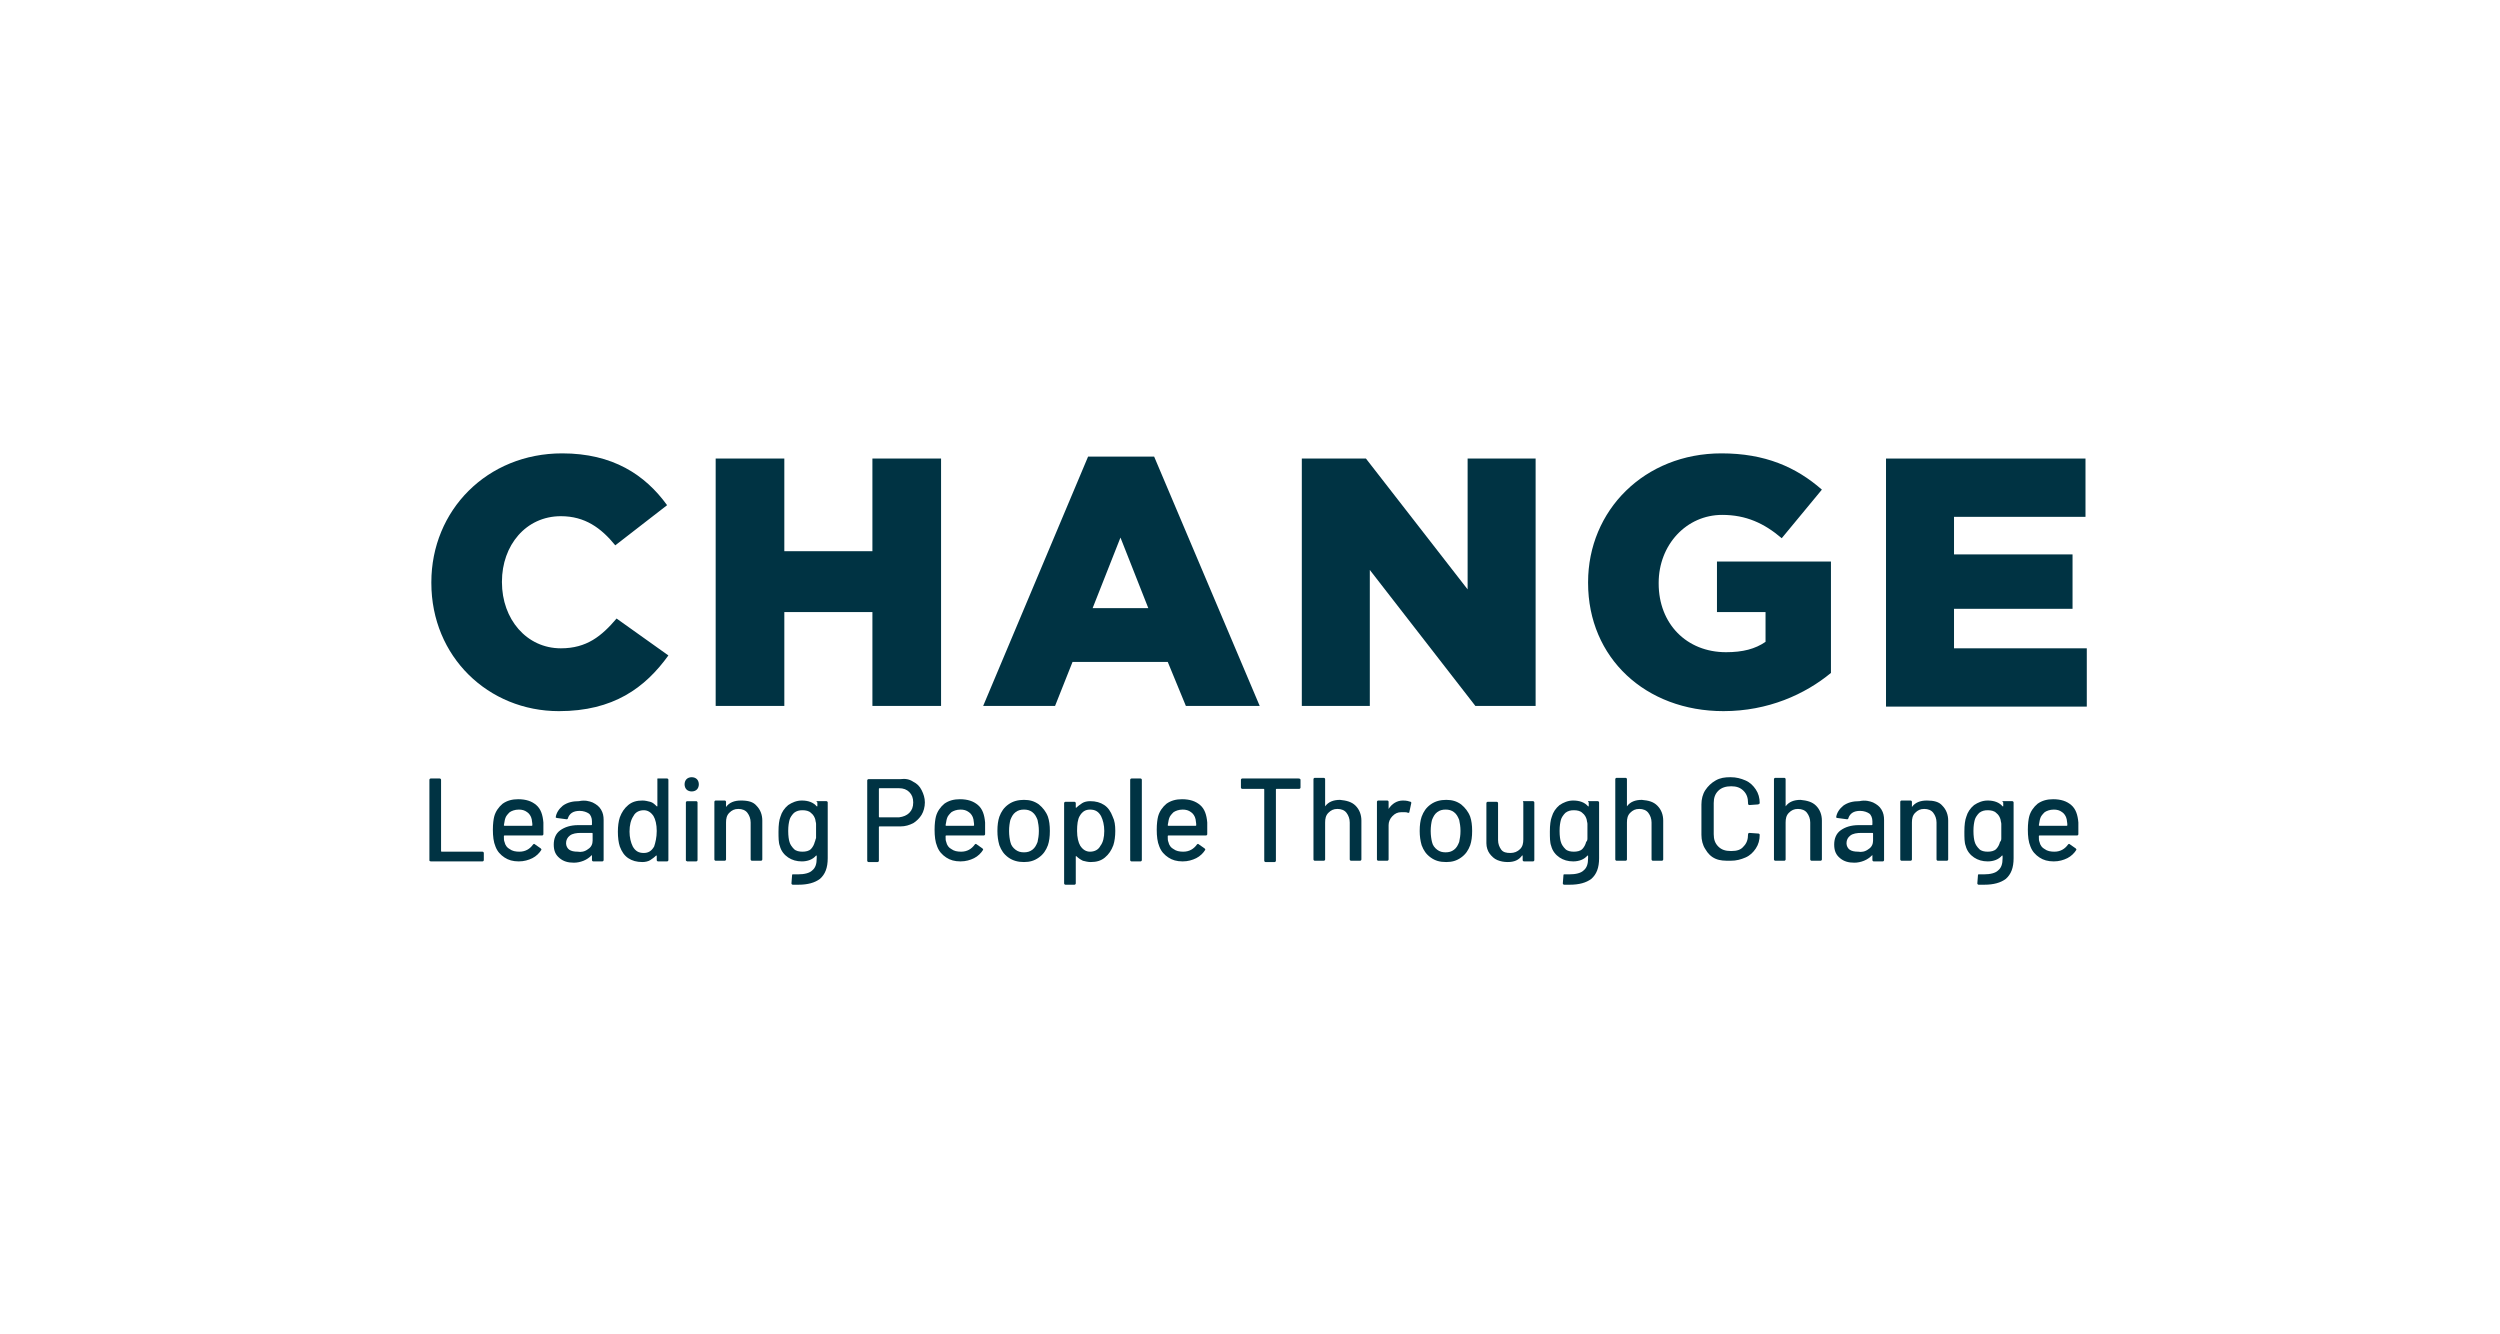 <?xml version="1.0" encoding="utf-8"?>
<!-- Generator: Adobe Illustrator 28.0.0, SVG Export Plug-In . SVG Version: 6.00 Build 0)  -->
<svg version="1.1" id="Layer_1" xmlns="http://www.w3.org/2000/svg" xmlns:xlink="http://www.w3.org/1999/xlink" x="0px" y="0px"
	 viewBox="0 0 386 206" style="enable-background:new 0 0 386 206;" xml:space="preserve">
<style type="text/css">
	.st0{fill:#003343;}
	.st1{fill:none;}
</style>
<g>
	<g>
		<path class="st0" d="M66.6,90v-0.1c0-11.1,8.6-19.9,20.2-19.9c7.8,0,12.8,3.3,16.2,8l-8,6.2c-2.2-2.7-4.7-4.5-8.4-4.5
			c-5.4,0-9.1,4.5-9.1,10.1v0.1c0,5.7,3.8,10.2,9.1,10.2c4,0,6.3-1.9,8.6-4.6l8,5.7c-3.6,5-8.5,8.6-16.9,8.6
			C75.4,109.8,66.6,101.4,66.6,90z"/>
		<path class="st0" d="M110.5,70.8h10.6v14.3h13.6V70.8h10.6V109h-10.6V94.5h-13.6V109h-10.6V70.8z"/>
		<path class="st0" d="M168,70.5h10.2l16.3,38.5h-11.4l-2.8-6.8h-14.7l-2.7,6.8h-11.1L168,70.5z M177.3,93.9l-4.3-10.9l-4.3,10.9
			H177.3z"/>
		<path class="st0" d="M201,70.8h9.9L226.6,91V70.8h10.5V109h-9.3l-16.3-21v21H201V70.8z"/>
		<path class="st0" d="M245.2,90v-0.1c0-11.1,8.7-19.9,20.6-19.9c6.7,0,11.5,2.1,15.5,5.6l-6.2,7.5c-2.7-2.3-5.5-3.6-9.2-3.6
			c-5.5,0-9.8,4.6-9.8,10.5v0.1c0,6.2,4.3,10.6,10.4,10.6c2.6,0,4.5-0.5,6.1-1.6v-4.6h-7.5v-7.8h17.6v17.2c-4,3.3-9.7,5.9-16.6,5.9
			C254.1,109.8,245.2,101.6,245.2,90z"/>
		<path class="st0" d="M291.2,70.8H322v9h-20.3v5.8h18.3v8.4h-18.3v6.1h20.5v9h-31V70.8z"/>
	</g>
	<g>
		<path class="st0" d="M66.3,132.8v-12.4c0-0.1,0.1-0.2,0.2-0.2h1.4c0.1,0,0.2,0.1,0.2,0.2v11c0,0,0,0.1,0.1,0.1h6.3
			c0.1,0,0.2,0.1,0.2,0.2v1.1c0,0.1-0.1,0.2-0.2,0.2h-7.9C66.3,133,66.3,132.9,66.3,132.8z"/>
		<path class="st0" d="M83.9,128.8c0,0.1-0.1,0.2-0.2,0.2h-5.8c0,0-0.1,0-0.1,0.1c0,0.4,0,0.7,0.1,0.9c0.1,0.5,0.4,0.9,0.8,1.1
			c0.4,0.3,0.9,0.4,1.5,0.4c0.9,0,1.6-0.4,2.1-1.1c0.1-0.1,0.1-0.1,0.2-0.1l1,0.7c0.1,0.1,0.1,0.2,0.1,0.2c-0.3,0.5-0.8,1-1.4,1.3
			c-0.6,0.3-1.3,0.5-2.1,0.5c-0.9,0-1.6-0.2-2.2-0.6s-1.1-0.9-1.4-1.7c-0.3-0.7-0.4-1.6-0.4-2.6c0-0.9,0.1-1.6,0.2-2
			c0.2-0.8,0.7-1.5,1.3-2c0.7-0.5,1.5-0.7,2.4-0.7c1.2,0,2.1,0.3,2.8,0.9s1,1.5,1.1,2.7C83.9,127.7,83.9,128.2,83.9,128.8z
			 M78.7,125.4c-0.3,0.3-0.6,0.6-0.7,1c-0.1,0.3-0.1,0.6-0.2,1c0,0,0,0.1,0.1,0.1h4.2c0,0,0.1,0,0.1-0.1c0-0.4-0.1-0.7-0.1-0.9
			c-0.1-0.5-0.4-0.9-0.7-1.1c-0.4-0.3-0.8-0.4-1.3-0.4C79.5,125,79,125.2,78.7,125.4z"/>
		<path class="st0" d="M91.5,123.9c0.6,0.3,1,0.6,1.3,1.1c0.3,0.5,0.4,1,0.4,1.6v6.2c0,0.1-0.1,0.2-0.2,0.2h-1.4
			c-0.1,0-0.2-0.1-0.2-0.2v-0.7c0-0.1,0-0.1-0.1,0c-0.3,0.3-0.7,0.6-1.2,0.8c-0.5,0.2-1,0.3-1.5,0.3c-0.9,0-1.6-0.2-2.2-0.7
			c-0.6-0.5-0.9-1.1-0.9-2.1c0-0.9,0.3-1.7,1-2.2s1.6-0.8,2.8-0.8h2c0,0,0.1,0,0.1-0.1v-0.5c0-0.5-0.2-1-0.5-1.2s-0.8-0.4-1.4-0.4
			c-0.5,0-0.9,0.1-1.2,0.3c-0.3,0.2-0.5,0.5-0.6,0.8c0,0.1-0.1,0.2-0.2,0.2l-1.5-0.2c-0.1,0-0.2-0.1-0.2-0.1
			c0.1-0.7,0.5-1.3,1.1-1.8c0.7-0.5,1.5-0.7,2.5-0.7C90.3,123.5,91,123.7,91.5,123.9z M90.8,131.1c0.5-0.3,0.7-0.8,0.7-1.3v-1.1
			c0,0,0-0.1-0.1-0.1h-1.7c-0.7,0-1.3,0.1-1.7,0.4s-0.6,0.7-0.6,1.2c0,0.4,0.2,0.8,0.5,1c0.3,0.2,0.7,0.3,1.3,0.3
			C89.7,131.6,90.3,131.5,90.8,131.1z"/>
		<path class="st0" d="M101.6,120.2h1.4c0.1,0,0.2,0.1,0.2,0.2v12.4c0,0.1-0.1,0.2-0.2,0.2h-1.4c-0.1,0-0.2-0.1-0.2-0.2v-0.6
			c0,0,0,0,0-0.1c0,0,0,0-0.1,0c-0.3,0.3-0.6,0.5-0.9,0.7s-0.8,0.3-1.2,0.3c-0.9,0-1.6-0.2-2.2-0.6s-1-1-1.3-1.8
			c-0.2-0.6-0.3-1.4-0.3-2.3c0-0.8,0.1-1.6,0.3-2.2c0.3-0.8,0.7-1.4,1.3-1.9s1.3-0.7,2.2-0.7c0.4,0,0.8,0.1,1.2,0.2s0.7,0.4,1,0.7
			c0,0,0,0,0.1,0c0,0,0,0,0-0.1v-4.1C101.4,120.3,101.5,120.2,101.6,120.2z M101.4,128.3c0-1-0.2-1.8-0.5-2.3
			c-0.4-0.6-0.9-0.9-1.5-0.9c-0.7,0-1.3,0.3-1.6,0.9c-0.4,0.6-0.6,1.4-0.6,2.4c0,0.9,0.2,1.7,0.5,2.3c0.4,0.7,0.9,1,1.7,1
			c0.7,0,1.2-0.3,1.6-1C101.2,130.1,101.4,129.3,101.4,128.3z"/>
		<path class="st0" d="M106,121.9c-0.2-0.2-0.3-0.5-0.3-0.8c0-0.3,0.1-0.6,0.3-0.8c0.2-0.2,0.5-0.3,0.8-0.3s0.6,0.1,0.8,0.3
			c0.2,0.2,0.3,0.5,0.3,0.8c0,0.3-0.1,0.6-0.3,0.8c-0.2,0.2-0.5,0.3-0.8,0.3S106.2,122.1,106,121.9z M105.9,132.8v-8.9
			c0-0.1,0.1-0.2,0.2-0.2h1.4c0.1,0,0.2,0.1,0.2,0.2v8.9c0,0.1-0.1,0.2-0.2,0.2h-1.4C105.9,132.9,105.9,132.9,105.9,132.8z"/>
		<path class="st0" d="M116.8,124.4c0.6,0.6,0.9,1.4,0.9,2.3v6c0,0.1-0.1,0.2-0.2,0.2h-1.4c-0.1,0-0.2-0.1-0.2-0.2v-5.7
			c0-0.6-0.2-1.1-0.5-1.5s-0.8-0.6-1.4-0.6c-0.6,0-1,0.2-1.4,0.6s-0.5,0.9-0.5,1.5v5.7c0,0.1-0.1,0.2-0.2,0.2h-1.4
			c-0.1,0-0.2-0.1-0.2-0.2v-8.9c0-0.1,0.1-0.2,0.2-0.2h1.4c0.1,0,0.2,0.1,0.2,0.2v0.7c0,0,0,0,0,0.1c0,0,0,0,0,0
			c0.5-0.7,1.3-1,2.3-1C115.5,123.6,116.3,123.8,116.8,124.4z"/>
		<path class="st0" d="M126.2,123.7h1.4c0.1,0,0.2,0.1,0.2,0.2v8.6c0,1.5-0.4,2.5-1.2,3.2c-0.8,0.6-1.9,0.9-3.3,0.9
			c-0.2,0-0.5,0-0.9,0c-0.1,0-0.2-0.1-0.2-0.2l0.1-1.3c0,0,0-0.1,0.1-0.1c0,0,0.1,0,0.1,0c0.2,0,0.4,0,0.7,0c1,0,1.8-0.2,2.2-0.6
			c0.5-0.4,0.7-1,0.7-1.9v-0.3c0,0,0,0,0-0.1c0,0,0,0-0.1,0c-0.5,0.6-1.3,0.9-2.2,0.9c-0.8,0-1.5-0.2-2.1-0.6
			c-0.6-0.4-1.1-1-1.3-1.8c-0.2-0.5-0.2-1.3-0.2-2.2c0-1,0.1-1.8,0.3-2.3c0.2-0.7,0.6-1.3,1.2-1.8c0.6-0.4,1.3-0.7,2.1-0.7
			c1,0,1.8,0.3,2.3,0.9c0,0,0,0,0.1,0c0,0,0,0,0,0v-0.6C126,123.7,126,123.7,126.2,123.7z M126,129.4c0-0.2,0-0.6,0-1.1
			c0-0.5,0-0.9,0-1.1c0-0.2-0.1-0.4-0.1-0.6c-0.1-0.4-0.3-0.8-0.7-1.1c-0.3-0.3-0.8-0.4-1.3-0.4s-0.9,0.1-1.3,0.4
			c-0.3,0.3-0.6,0.7-0.7,1.1c-0.1,0.4-0.2,0.9-0.2,1.7c0,0.8,0.1,1.4,0.2,1.7c0.1,0.4,0.4,0.8,0.7,1.1s0.8,0.4,1.3,0.4
			c0.5,0,1-0.1,1.3-0.4c0.3-0.3,0.5-0.7,0.6-1.1C125.9,129.8,125.9,129.6,126,129.4z"/>
		<path class="st0" d="M141,120.7c0.6,0.3,1,0.7,1.3,1.3s0.5,1.2,0.5,1.9s-0.2,1.4-0.5,1.9c-0.3,0.5-0.8,1-1.3,1.3
			c-0.6,0.3-1.2,0.5-2,0.5h-3.2c0,0-0.1,0-0.1,0.1v5.2c0,0.1-0.1,0.2-0.2,0.2h-1.4c-0.1,0-0.2-0.1-0.2-0.2v-12.4
			c0-0.1,0.1-0.2,0.2-0.2h4.9C139.8,120.2,140.4,120.3,141,120.7z M140.4,125.5c0.4-0.4,0.6-0.9,0.6-1.6c0-0.7-0.2-1.2-0.6-1.6
			s-0.9-0.6-1.6-0.6h-3c0,0-0.1,0-0.1,0.1v4.3c0,0,0,0.1,0.1,0.1h3C139.5,126.1,140,125.9,140.4,125.5z"/>
		<path class="st0" d="M152.1,128.8c0,0.1-0.1,0.2-0.2,0.2h-5.8c0,0-0.1,0-0.1,0.1c0,0.4,0,0.7,0.1,0.9c0.1,0.5,0.4,0.9,0.8,1.1
			c0.4,0.3,0.9,0.4,1.5,0.4c0.9,0,1.6-0.4,2.1-1.1c0.1-0.1,0.1-0.1,0.2-0.1l1,0.7c0.1,0.1,0.1,0.2,0.1,0.2c-0.3,0.5-0.8,1-1.4,1.3
			c-0.6,0.3-1.3,0.5-2.1,0.5c-0.9,0-1.6-0.2-2.2-0.6s-1.1-0.9-1.4-1.7c-0.3-0.7-0.4-1.6-0.4-2.6c0-0.9,0.1-1.6,0.2-2
			c0.2-0.8,0.7-1.5,1.3-2c0.7-0.5,1.5-0.7,2.4-0.7c1.2,0,2.1,0.3,2.8,0.9s1,1.5,1.1,2.7C152.1,127.7,152.1,128.2,152.1,128.8z
			 M146.9,125.4c-0.3,0.3-0.6,0.6-0.7,1c-0.1,0.3-0.1,0.6-0.2,1c0,0,0,0.1,0.1,0.1h4.2c0,0,0.1,0,0.1-0.1c0-0.4-0.1-0.7-0.1-0.9
			c-0.1-0.5-0.4-0.9-0.7-1.1c-0.4-0.3-0.8-0.4-1.3-0.4C147.7,125,147.2,125.2,146.9,125.4z"/>
		<path class="st0" d="M155.7,132.4c-0.7-0.5-1.1-1.1-1.4-1.9c-0.2-0.7-0.3-1.4-0.3-2.2c0-0.9,0.1-1.6,0.3-2.2
			c0.3-0.8,0.7-1.4,1.4-1.9c0.7-0.5,1.5-0.7,2.4-0.7c0.9,0,1.6,0.2,2.3,0.7c0.6,0.5,1.1,1.1,1.4,1.9c0.2,0.6,0.3,1.3,0.3,2.2
			c0,0.9-0.1,1.6-0.3,2.2c-0.3,0.8-0.7,1.4-1.4,1.9c-0.7,0.5-1.4,0.7-2.3,0.7C157.2,133.1,156.4,132.9,155.7,132.4z M159.4,131.2
			c0.4-0.3,0.6-0.7,0.8-1.2c0.1-0.5,0.2-1,0.2-1.7c0-0.7-0.1-1.2-0.2-1.7c-0.2-0.5-0.4-0.9-0.8-1.2c-0.4-0.3-0.8-0.4-1.3-0.4
			c-0.5,0-0.9,0.1-1.3,0.4c-0.4,0.3-0.6,0.7-0.8,1.2c-0.1,0.4-0.2,1-0.2,1.7s0.1,1.3,0.2,1.7c0.1,0.5,0.4,0.9,0.8,1.2
			s0.8,0.4,1.3,0.4C158.6,131.6,159,131.5,159.4,131.2z"/>
		<path class="st0" d="M172.2,128.3c0,0.8-0.1,1.6-0.3,2.2c-0.3,0.8-0.7,1.4-1.3,1.9s-1.3,0.7-2.2,0.7c-0.4,0-0.8-0.1-1.2-0.2
			c-0.4-0.2-0.7-0.4-1-0.7c0,0,0,0-0.1,0c0,0,0,0,0,0.1v4.1c0,0.1-0.1,0.2-0.2,0.2h-1.4c-0.1,0-0.2-0.1-0.2-0.2v-12.4
			c0-0.1,0.1-0.2,0.2-0.2h1.4c0.1,0,0.2,0.1,0.2,0.2v0.6c0,0,0,0,0,0.1c0,0,0,0,0.1,0c0.3-0.3,0.6-0.5,0.9-0.7s0.8-0.3,1.2-0.3
			c0.9,0,1.6,0.2,2.2,0.6c0.6,0.4,1,1,1.3,1.8C172.1,126.7,172.2,127.4,172.2,128.3z M170.5,128.3c0-0.9-0.2-1.7-0.5-2.3
			c-0.4-0.7-0.9-1-1.7-1c-0.7,0-1.2,0.3-1.6,1c-0.3,0.5-0.4,1.3-0.4,2.3c0,1,0.2,1.8,0.5,2.3c0.4,0.6,0.9,0.9,1.5,0.9
			c0.7,0,1.3-0.3,1.6-0.9C170.3,130.1,170.5,129.3,170.5,128.3z"/>
		<path class="st0" d="M174.5,132.8v-12.4c0-0.1,0.1-0.2,0.2-0.2h1.4c0.1,0,0.2,0.1,0.2,0.2v12.4c0,0.1-0.1,0.2-0.2,0.2h-1.4
			C174.6,133,174.5,132.9,174.5,132.8z"/>
		<path class="st0" d="M186.4,128.8c0,0.1-0.1,0.2-0.2,0.2h-5.8c0,0-0.1,0-0.1,0.1c0,0.4,0,0.7,0.1,0.9c0.1,0.5,0.4,0.9,0.8,1.1
			c0.4,0.3,0.9,0.4,1.5,0.4c0.9,0,1.6-0.4,2.1-1.1c0.1-0.1,0.1-0.1,0.2-0.1l1,0.7c0.1,0.1,0.1,0.2,0.1,0.2c-0.3,0.5-0.8,1-1.4,1.3
			c-0.6,0.3-1.3,0.5-2.1,0.5c-0.9,0-1.6-0.2-2.2-0.6s-1.1-0.9-1.4-1.7c-0.3-0.7-0.4-1.6-0.4-2.6c0-0.9,0.1-1.6,0.2-2
			c0.2-0.8,0.7-1.5,1.3-2c0.7-0.5,1.5-0.7,2.4-0.7c1.2,0,2.1,0.3,2.8,0.9s1,1.5,1.1,2.7C186.4,127.7,186.4,128.2,186.4,128.8z
			 M181.2,125.4c-0.3,0.3-0.6,0.6-0.7,1c-0.1,0.3-0.1,0.6-0.2,1c0,0,0,0.1,0.1,0.1h4.2c0,0,0.1,0,0.1-0.1c0-0.4-0.1-0.7-0.1-0.9
			c-0.1-0.5-0.4-0.9-0.7-1.1c-0.4-0.3-0.8-0.4-1.3-0.4C182,125,181.5,125.2,181.2,125.4z"/>
		<path class="st0" d="M200.8,120.4v1.2c0,0.1-0.1,0.2-0.2,0.2h-3.5c0,0-0.1,0-0.1,0.1v11c0,0.1-0.1,0.2-0.2,0.2h-1.4
			c-0.1,0-0.2-0.1-0.2-0.2v-11c0,0,0-0.1-0.1-0.1h-3.3c-0.1,0-0.2-0.1-0.2-0.2v-1.2c0-0.1,0.1-0.2,0.2-0.2h8.7
			C200.7,120.2,200.8,120.3,200.8,120.4z"/>
		<path class="st0" d="M209.3,124.4c0.6,0.6,0.9,1.4,0.9,2.3v6c0,0.1-0.1,0.2-0.2,0.2h-1.4c-0.1,0-0.2-0.1-0.2-0.2v-5.7
			c0-0.6-0.2-1.1-0.5-1.5s-0.8-0.6-1.4-0.6c-0.6,0-1,0.2-1.4,0.6s-0.5,0.9-0.5,1.5v5.7c0,0.1-0.1,0.2-0.2,0.2H203
			c-0.1,0-0.2-0.1-0.2-0.2v-12.4c0-0.1,0.1-0.2,0.2-0.2h1.4c0.1,0,0.2,0.1,0.2,0.2v4.1c0,0,0,0,0,0.1c0,0,0,0,0,0
			c0.5-0.7,1.3-1,2.3-1C207.9,123.6,208.7,123.8,209.3,124.4z"/>
		<path class="st0" d="M217.8,123.8c0.1,0,0.1,0.1,0.1,0.2l-0.3,1.4c0,0.1-0.1,0.1-0.2,0.1c-0.2-0.1-0.4-0.1-0.7-0.1l-0.3,0
			c-0.6,0-1,0.2-1.4,0.6c-0.4,0.4-0.6,0.9-0.6,1.4v5.3c0,0.1-0.1,0.2-0.2,0.2h-1.4c-0.1,0-0.2-0.1-0.2-0.2v-8.9
			c0-0.1,0.1-0.2,0.2-0.2h1.4c0.1,0,0.2,0.1,0.2,0.2v1c0,0,0,0.1,0,0.1c0,0,0,0,0,0c0.5-0.8,1.3-1.3,2.2-1.3
			C217.2,123.6,217.5,123.7,217.8,123.8z"/>
		<path class="st0" d="M220.9,132.4c-0.7-0.5-1.1-1.1-1.4-1.9c-0.2-0.7-0.3-1.4-0.3-2.2c0-0.9,0.1-1.6,0.3-2.2
			c0.3-0.8,0.7-1.4,1.4-1.9c0.7-0.5,1.5-0.7,2.4-0.7c0.9,0,1.6,0.2,2.3,0.7c0.6,0.5,1.1,1.1,1.4,1.9c0.2,0.6,0.3,1.3,0.3,2.2
			c0,0.9-0.1,1.6-0.3,2.2c-0.3,0.8-0.7,1.4-1.4,1.9c-0.7,0.5-1.4,0.7-2.3,0.7C222.3,133.1,221.6,132.9,220.9,132.4z M224.5,131.2
			c0.4-0.3,0.6-0.7,0.8-1.2c0.1-0.5,0.2-1,0.2-1.7c0-0.7-0.1-1.2-0.2-1.7c-0.2-0.5-0.4-0.9-0.8-1.2c-0.4-0.3-0.8-0.4-1.3-0.4
			c-0.5,0-0.9,0.1-1.3,0.4c-0.4,0.3-0.6,0.7-0.8,1.2c-0.1,0.4-0.2,1-0.2,1.7s0.1,1.3,0.2,1.7c0.1,0.5,0.4,0.9,0.8,1.2
			s0.8,0.4,1.3,0.4C223.7,131.6,224.1,131.5,224.5,131.2z"/>
		<path class="st0" d="M235.3,123.7h1.4c0.1,0,0.2,0.1,0.2,0.2v8.9c0,0.1-0.1,0.2-0.2,0.2h-1.4c-0.1,0-0.2-0.1-0.2-0.2v-0.7
			c0,0,0,0,0,0c0,0,0,0-0.1,0c-0.5,0.7-1.2,1-2.2,1c-0.6,0-1.1-0.1-1.6-0.3c-0.5-0.2-0.9-0.6-1.2-1c-0.3-0.4-0.5-1-0.5-1.6v-6.2
			c0-0.1,0.1-0.2,0.2-0.2h1.4c0.1,0,0.2,0.1,0.2,0.2v5.7c0,0.6,0.2,1.1,0.5,1.5s0.8,0.5,1.4,0.5s1.1-0.2,1.5-0.6
			c0.4-0.4,0.5-0.9,0.5-1.5v-5.7C235.1,123.7,235.1,123.7,235.3,123.7z"/>
		<path class="st0" d="M245.3,123.7h1.4c0.1,0,0.2,0.1,0.2,0.2v8.6c0,1.5-0.4,2.5-1.2,3.2c-0.8,0.6-1.9,0.9-3.3,0.9
			c-0.2,0-0.5,0-0.9,0c-0.1,0-0.2-0.1-0.2-0.2l0.1-1.3c0,0,0-0.1,0.1-0.1c0,0,0.1,0,0.1,0c0.2,0,0.4,0,0.7,0c1,0,1.8-0.2,2.2-0.6
			c0.5-0.4,0.7-1,0.7-1.9v-0.3c0,0,0,0,0-0.1c0,0,0,0-0.1,0c-0.5,0.6-1.3,0.9-2.2,0.9c-0.8,0-1.5-0.2-2.1-0.6
			c-0.6-0.4-1.1-1-1.3-1.8c-0.2-0.5-0.2-1.3-0.2-2.2c0-1,0.1-1.8,0.3-2.3c0.2-0.7,0.6-1.3,1.2-1.8c0.6-0.4,1.3-0.7,2.1-0.7
			c1,0,1.8,0.3,2.3,0.9c0,0,0,0,0.1,0c0,0,0,0,0,0v-0.6C245.1,123.7,245.2,123.7,245.3,123.7z M245.1,129.4c0-0.2,0-0.6,0-1.1
			c0-0.5,0-0.9,0-1.1c0-0.2-0.1-0.4-0.1-0.6c-0.1-0.4-0.3-0.8-0.7-1.1c-0.3-0.3-0.8-0.4-1.3-0.4s-0.9,0.1-1.3,0.4
			c-0.3,0.3-0.6,0.7-0.7,1.1c-0.1,0.4-0.2,0.9-0.2,1.7c0,0.8,0.1,1.4,0.2,1.7c0.1,0.4,0.4,0.8,0.7,1.1s0.8,0.4,1.3,0.4
			c0.5,0,1-0.1,1.3-0.4c0.3-0.3,0.5-0.7,0.6-1.1C245.1,129.8,245.1,129.6,245.1,129.4z"/>
		<path class="st0" d="M255.9,124.4c0.6,0.6,0.9,1.4,0.9,2.3v6c0,0.1-0.1,0.2-0.2,0.2h-1.4c-0.1,0-0.2-0.1-0.2-0.2v-5.7
			c0-0.6-0.2-1.1-0.5-1.5s-0.8-0.6-1.4-0.6c-0.6,0-1,0.2-1.4,0.6s-0.5,0.9-0.5,1.5v5.7c0,0.1-0.1,0.2-0.2,0.2h-1.4
			c-0.1,0-0.2-0.1-0.2-0.2v-12.4c0-0.1,0.1-0.2,0.2-0.2h1.4c0.1,0,0.2,0.1,0.2,0.2v4.1c0,0,0,0,0,0.1c0,0,0,0,0,0
			c0.5-0.7,1.3-1,2.3-1C254.6,123.6,255.3,123.8,255.9,124.4z"/>
		<path class="st0" d="M264.9,132.6c-0.7-0.3-1.2-0.8-1.6-1.5c-0.4-0.6-0.6-1.4-0.6-2.2v-4.7c0-0.8,0.2-1.6,0.6-2.2
			c0.4-0.6,0.9-1.1,1.6-1.5s1.4-0.5,2.3-0.5s1.6,0.2,2.3,0.5c0.7,0.3,1.2,0.8,1.6,1.4c0.4,0.6,0.6,1.3,0.6,2.1v0
			c0,0.1,0,0.1-0.1,0.1c0,0-0.1,0.1-0.1,0.1l-1.4,0.1c-0.1,0-0.2-0.1-0.2-0.2v-0.1c0-0.8-0.2-1.4-0.7-1.9c-0.5-0.5-1.1-0.7-1.9-0.7
			s-1.5,0.2-2,0.7s-0.7,1.1-0.7,1.9v4.8c0,0.8,0.2,1.4,0.7,1.9c0.5,0.5,1.1,0.7,2,0.7s1.5-0.2,1.9-0.7c0.5-0.5,0.7-1.1,0.7-1.9v0
			c0-0.1,0.1-0.2,0.2-0.2l1.4,0.1c0.1,0,0.2,0.1,0.2,0.2c0,0.8-0.2,1.5-0.6,2.1c-0.4,0.6-0.9,1.1-1.6,1.4c-0.7,0.3-1.4,0.5-2.3,0.5
			S265.6,132.9,264.9,132.6z"/>
		<path class="st0" d="M280.4,124.4c0.6,0.6,0.9,1.4,0.9,2.3v6c0,0.1-0.1,0.2-0.2,0.2h-1.4c-0.1,0-0.2-0.1-0.2-0.2v-5.7
			c0-0.6-0.2-1.1-0.5-1.5s-0.8-0.6-1.4-0.6c-0.6,0-1,0.2-1.4,0.6s-0.5,0.9-0.5,1.5v5.7c0,0.1-0.1,0.2-0.2,0.2h-1.4
			c-0.1,0-0.2-0.1-0.2-0.2v-12.4c0-0.1,0.1-0.2,0.2-0.2h1.4c0.1,0,0.2,0.1,0.2,0.2v4.1c0,0,0,0,0,0.1c0,0,0,0,0,0
			c0.5-0.7,1.3-1,2.3-1C279,123.6,279.8,123.8,280.4,124.4z"/>
		<path class="st0" d="M289.2,123.9c0.6,0.3,1,0.6,1.3,1.1c0.3,0.5,0.4,1,0.4,1.6v6.2c0,0.1-0.1,0.2-0.2,0.2h-1.4
			c-0.1,0-0.2-0.1-0.2-0.2v-0.7c0-0.1,0-0.1-0.1,0c-0.3,0.3-0.7,0.6-1.2,0.8c-0.5,0.2-1,0.3-1.5,0.3c-0.9,0-1.6-0.2-2.2-0.7
			c-0.6-0.5-0.9-1.1-0.9-2.1c0-0.9,0.3-1.7,1-2.2s1.6-0.8,2.8-0.8h2c0,0,0.1,0,0.1-0.1v-0.5c0-0.5-0.2-1-0.5-1.2s-0.8-0.4-1.4-0.4
			c-0.5,0-0.9,0.1-1.2,0.3c-0.3,0.2-0.5,0.5-0.6,0.8c0,0.1-0.1,0.2-0.2,0.2l-1.5-0.2c-0.1,0-0.2-0.1-0.2-0.1
			c0.1-0.7,0.5-1.3,1.1-1.8c0.7-0.5,1.5-0.7,2.5-0.7C288,123.5,288.7,123.7,289.2,123.9z M288.5,131.1c0.5-0.3,0.7-0.8,0.7-1.3v-1.1
			c0,0,0-0.1-0.1-0.1h-1.7c-0.7,0-1.3,0.1-1.7,0.4s-0.6,0.7-0.6,1.2c0,0.4,0.2,0.8,0.5,1c0.3,0.2,0.7,0.3,1.3,0.3
			C287.4,131.6,288,131.5,288.5,131.1z"/>
		<path class="st0" d="M299.9,124.4c0.6,0.6,0.9,1.4,0.9,2.3v6c0,0.1-0.1,0.2-0.2,0.2h-1.4c-0.1,0-0.2-0.1-0.2-0.2v-5.7
			c0-0.6-0.2-1.1-0.5-1.5s-0.8-0.6-1.4-0.6c-0.6,0-1,0.2-1.4,0.6s-0.5,0.9-0.5,1.5v5.7c0,0.1-0.1,0.2-0.2,0.2h-1.4
			c-0.1,0-0.2-0.1-0.2-0.2v-8.9c0-0.1,0.1-0.2,0.2-0.2h1.4c0.1,0,0.2,0.1,0.2,0.2v0.7c0,0,0,0,0,0.1c0,0,0,0,0,0
			c0.5-0.7,1.3-1,2.3-1C298.6,123.6,299.4,123.8,299.9,124.4z"/>
		<path class="st0" d="M309.3,123.7h1.4c0.1,0,0.2,0.1,0.2,0.2v8.6c0,1.5-0.4,2.5-1.2,3.2c-0.8,0.6-1.9,0.9-3.3,0.9
			c-0.2,0-0.5,0-0.9,0c-0.1,0-0.2-0.1-0.2-0.2l0.1-1.3c0,0,0-0.1,0.1-0.1c0,0,0.1,0,0.1,0c0.2,0,0.4,0,0.7,0c1,0,1.8-0.2,2.2-0.6
			c0.5-0.4,0.7-1,0.7-1.9v-0.3c0,0,0,0,0-0.1c0,0,0,0-0.1,0c-0.5,0.6-1.3,0.9-2.2,0.9c-0.8,0-1.5-0.2-2.1-0.6
			c-0.6-0.4-1.1-1-1.3-1.8c-0.2-0.5-0.2-1.3-0.2-2.2c0-1,0.1-1.8,0.3-2.3c0.2-0.7,0.6-1.3,1.2-1.8c0.6-0.4,1.3-0.7,2.1-0.7
			c1,0,1.8,0.3,2.3,0.9c0,0,0,0,0.1,0c0,0,0,0,0,0v-0.6C309.1,123.7,309.1,123.7,309.3,123.7z M309,129.4c0-0.2,0-0.6,0-1.1
			c0-0.5,0-0.9,0-1.1c0-0.2-0.1-0.4-0.1-0.6c-0.1-0.4-0.3-0.8-0.7-1.1c-0.3-0.3-0.8-0.4-1.3-0.4s-0.9,0.1-1.3,0.4
			c-0.3,0.3-0.6,0.7-0.7,1.1c-0.1,0.4-0.2,0.9-0.2,1.7c0,0.8,0.1,1.4,0.2,1.7c0.1,0.4,0.4,0.8,0.7,1.1s0.8,0.4,1.3,0.4
			c0.5,0,1-0.1,1.3-0.4c0.3-0.3,0.5-0.7,0.6-1.1C309,129.8,309,129.6,309,129.4z"/>
		<path class="st0" d="M320.9,128.8c0,0.1-0.1,0.2-0.2,0.2h-5.8c0,0-0.1,0-0.1,0.1c0,0.4,0,0.7,0.1,0.9c0.1,0.5,0.4,0.9,0.8,1.1
			c0.4,0.3,0.9,0.4,1.5,0.4c0.9,0,1.6-0.4,2.1-1.1c0.1-0.1,0.1-0.1,0.2-0.1l1,0.7c0.1,0.1,0.1,0.2,0.1,0.2c-0.3,0.5-0.8,1-1.4,1.3
			c-0.6,0.3-1.3,0.5-2.1,0.5c-0.9,0-1.6-0.2-2.2-0.6s-1.1-0.9-1.4-1.7c-0.3-0.7-0.4-1.6-0.4-2.6c0-0.9,0.1-1.6,0.2-2
			c0.2-0.8,0.7-1.5,1.3-2c0.7-0.5,1.5-0.7,2.4-0.7c1.2,0,2.1,0.3,2.8,0.9s1,1.5,1.1,2.7C320.9,127.7,320.9,128.2,320.9,128.8z
			 M315.7,125.4c-0.3,0.3-0.6,0.6-0.7,1c-0.1,0.3-0.1,0.6-0.2,1c0,0,0,0.1,0.1,0.1h4.2c0,0,0.1,0,0.1-0.1c0-0.4-0.1-0.7-0.1-0.9
			c-0.1-0.5-0.4-0.9-0.7-1.1c-0.4-0.3-0.8-0.4-1.3-0.4C316.5,125,316,125.2,315.7,125.4z"/>
	</g>
</g>
<rect x="0.5" y="0.4" class="st1" width="386" height="206"/>
</svg>
